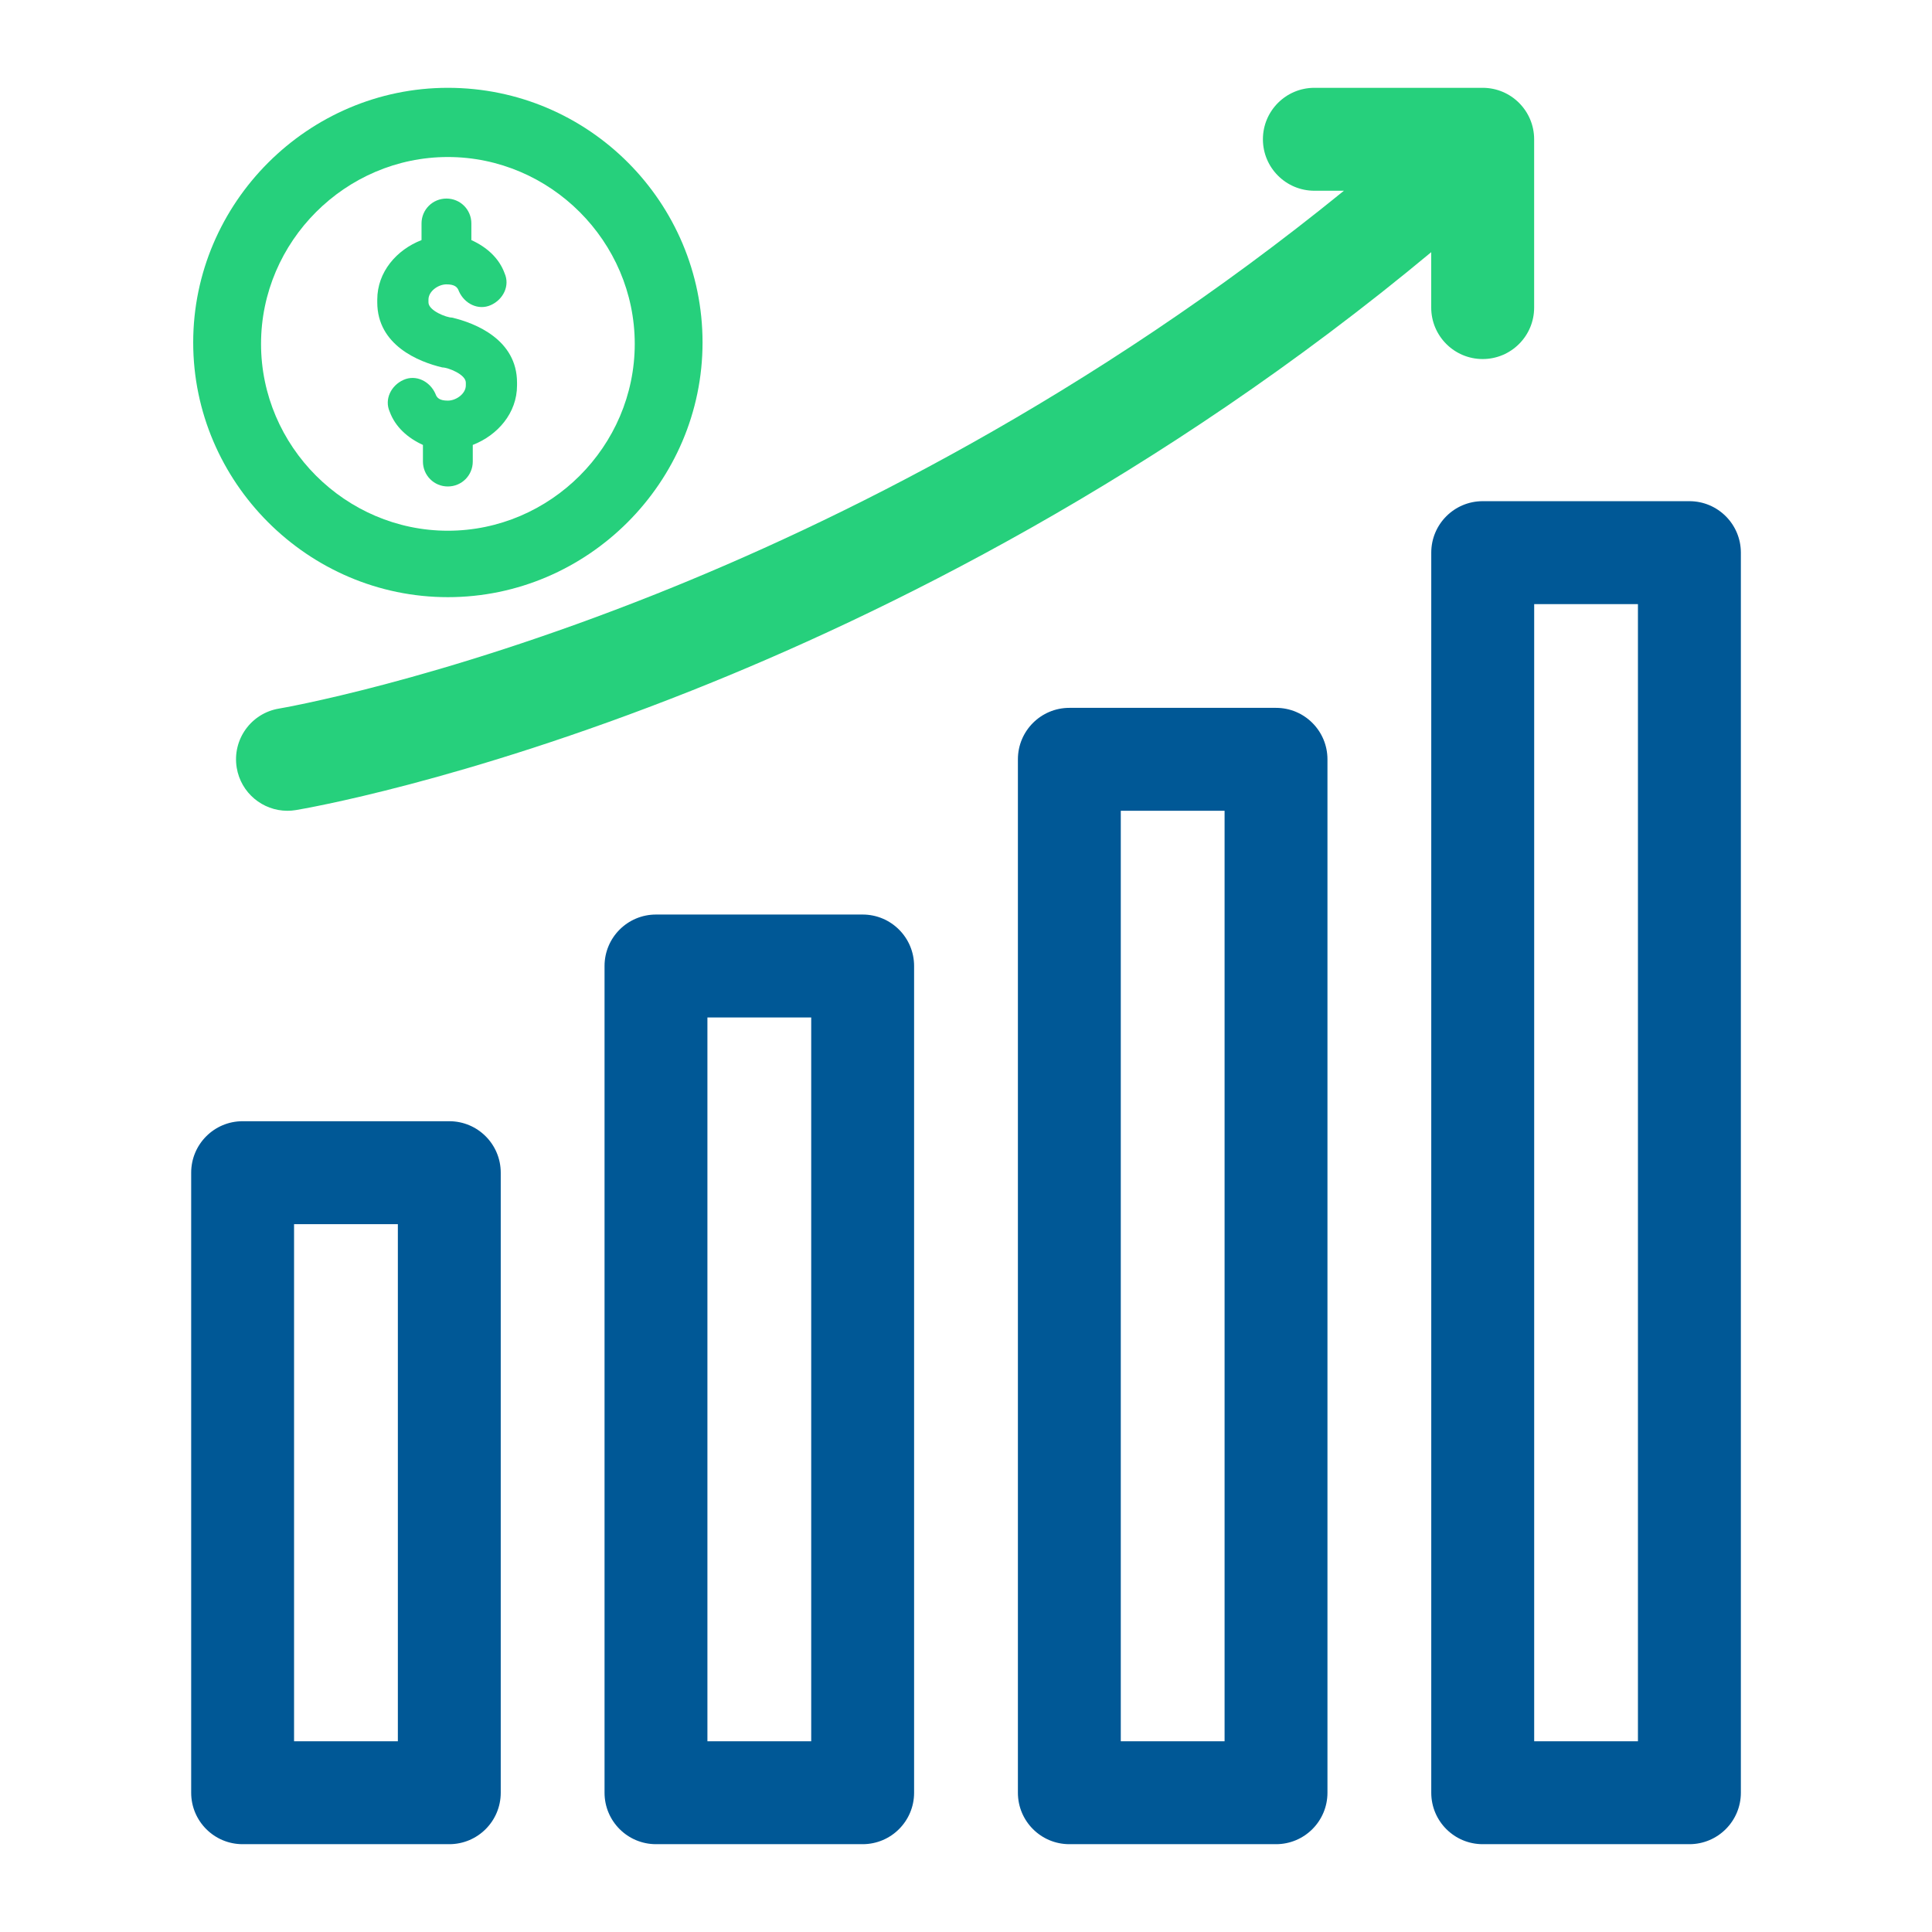 <svg width="44" height="44" viewBox="0 0 44 44" fill="none" xmlns="http://www.w3.org/2000/svg">
<path d="M10.232 25.535H5.525C4.878 25.535 4.354 26.06 4.354 26.707V40.828C4.354 41.475 4.878 42 5.525 42H10.232C10.88 42 11.404 41.475 11.404 40.828V26.707C11.404 26.06 10.88 25.535 10.232 25.535ZM9.061 39.656H6.697V27.879H9.061V39.656Z" fill="#005896"/>
<path d="M19.646 20.828H14.94C14.292 20.828 13.768 21.353 13.768 22V40.828C13.768 41.475 14.292 42 14.94 42H19.646C20.294 42 20.818 41.475 20.818 40.828V22C20.818 21.353 20.294 20.828 19.646 20.828ZM18.475 39.656H16.111V23.172H18.475V39.656Z" fill="#005896"/>
<path d="M29.061 16.121H24.354C23.706 16.121 23.182 16.646 23.182 17.293V40.828C23.182 41.475 23.706 42 24.354 42H29.061C29.708 42 30.232 41.475 30.232 40.828V17.293C30.232 16.646 29.708 16.121 29.061 16.121ZM27.889 39.656H25.525V18.465H27.889V39.656Z" fill="#005896"/>
<path d="M38.475 11.414H33.768C33.12 11.414 32.596 11.939 32.596 12.586V40.828C32.596 41.475 33.12 42 33.768 42H38.475C39.122 42 39.647 41.475 39.647 40.828V12.586C39.647 11.939 39.122 11.414 38.475 11.414ZM37.303 39.656H34.94V13.758H37.303V39.656Z" fill="#005896"/>
<path d="M6.546 18.465C6.609 18.465 6.673 18.46 6.738 18.449C6.889 18.424 10.492 17.816 15.736 15.734C20.099 14.002 26.39 10.905 32.595 5.743V7.005C32.595 7.652 33.12 8.177 33.767 8.177C34.414 8.177 34.939 7.652 34.939 7.005V3.172C34.939 2.525 34.414 2 33.767 2H29.934C29.287 2 28.762 2.525 28.762 3.172C28.762 3.819 29.287 4.344 29.934 4.344H30.607C24.821 9.049 19.006 11.909 14.939 13.529C9.913 15.532 6.391 16.131 6.356 16.137C5.717 16.242 5.286 16.845 5.391 17.484C5.486 18.058 5.982 18.465 6.546 18.465Z" fill="#26D07C"/>
<path d="M10.2 2C7.017 2 4.4 4.616 4.4 7.8C4.4 10.984 7.017 13.6 10.2 13.6C13.384 13.6 16 10.984 16 7.8C16 4.616 13.416 2 10.2 2ZM14.456 7.832C14.456 10.164 12.533 12.087 10.2 12.087C7.868 12.087 5.945 10.164 5.945 7.832C5.945 5.499 7.868 3.576 10.2 3.576C12.533 3.576 14.456 5.499 14.456 7.832Z" fill="#26D07C"/>
<path d="M10.294 7.233C10.168 7.233 9.758 7.075 9.758 6.886V6.823C9.758 6.634 9.979 6.476 10.168 6.476C10.357 6.476 10.42 6.539 10.452 6.634C10.578 6.918 10.893 7.075 11.177 6.949C11.46 6.823 11.618 6.508 11.492 6.224C11.366 5.877 11.082 5.625 10.735 5.468V5.089C10.735 4.774 10.483 4.522 10.168 4.522C9.853 4.522 9.6 4.774 9.6 5.089V5.468C9.033 5.688 8.592 6.193 8.592 6.823V6.886C8.592 7.863 9.537 8.242 10.073 8.368C10.199 8.368 10.609 8.525 10.609 8.714V8.777C10.609 8.967 10.389 9.124 10.199 9.124C10.01 9.124 9.947 9.061 9.916 8.967C9.79 8.683 9.474 8.525 9.191 8.651C8.907 8.777 8.749 9.093 8.875 9.376C9.002 9.723 9.285 9.975 9.632 10.133V10.511C9.632 10.826 9.884 11.079 10.199 11.079C10.515 11.079 10.767 10.826 10.767 10.511V10.133C11.334 9.912 11.775 9.408 11.775 8.777V8.714C11.775 7.737 10.83 7.359 10.294 7.233Z" fill="#26D07C"/>
</svg>
